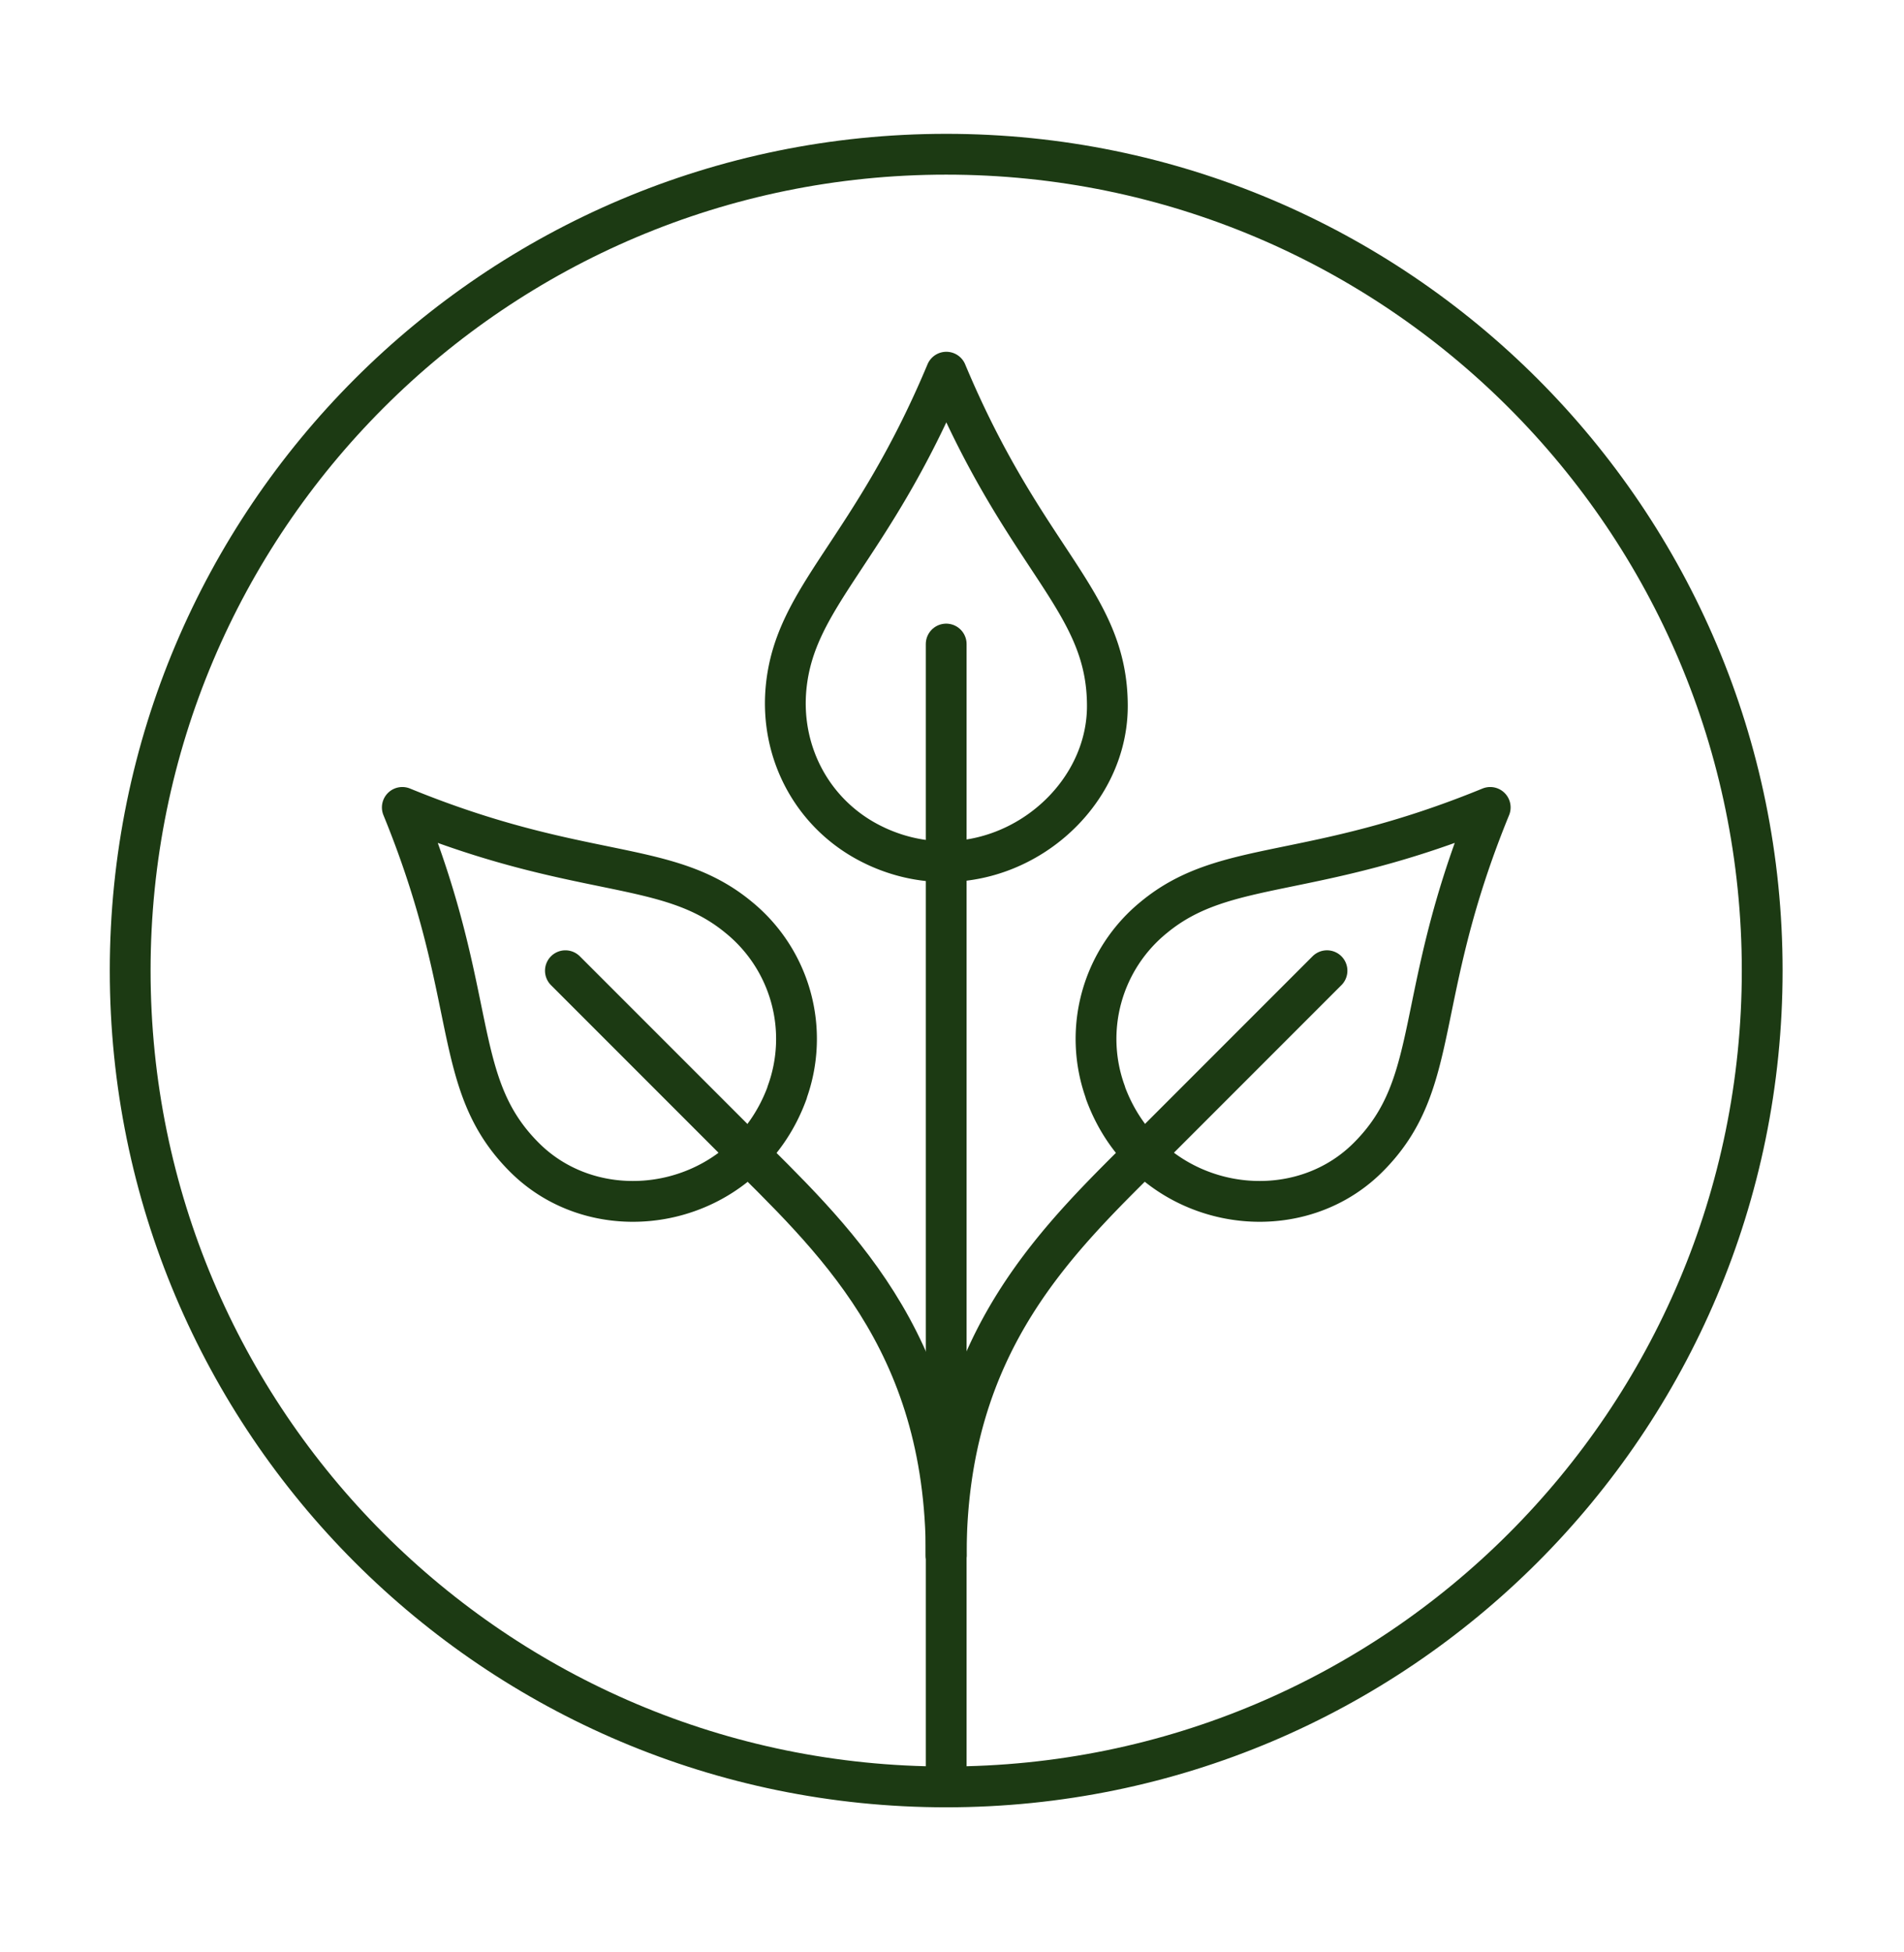<?xml version="1.0" encoding="utf-8"?>
<svg xmlns="http://www.w3.org/2000/svg" fill="none" height="41" width="40">
  <g>
    <g stroke="#1C3A13" stroke-linecap="round" stroke-linejoin="round" stroke-width=".857">
      <path d="M19.878 37.525c9.468 0 17.143-7.675 17.143-17.143S29.346 3.239 19.878 3.239c-9.467 0-17.143 7.675-17.143 17.143s7.676 17.143 17.143 17.143ZM19.878 37.525v-24"/>
      <path d="M18.395 17.765c-1.282-.598-2.017-1.92-1.88-3.329.189-1.937 1.789-2.857 3.366-6.62 1.677 4.006 3.383 4.791 3.383 7.011 0 2.22-2.523 4.032-4.866 2.94l-.003-.002ZM23.224 22.942a3.29 3.29 0 0 1 1.023-3.683c1.503-1.237 3.285-.757 7.06-2.303-1.646 4.02-.994 5.78-2.566 7.349-1.626 1.625-4.634 1.068-5.52-1.363h.003Z"/>
      <path d="M19.878 32.667c0-4.557 2.423-6.705 4.383-8.665l3.617-3.617M16.535 22.942a3.29 3.29 0 0 0-1.023-3.683c-1.502-1.237-3.285-.757-7.06-2.303 1.646 4.02.995 5.78 2.566 7.349 1.626 1.625 4.634 1.068 5.52-1.363h-.003Z"/>
      <path d="M19.878 32.667c0-4.557-2.423-6.705-4.383-8.665l-3.617-3.617"/>
    </g>
  </g>
</svg>